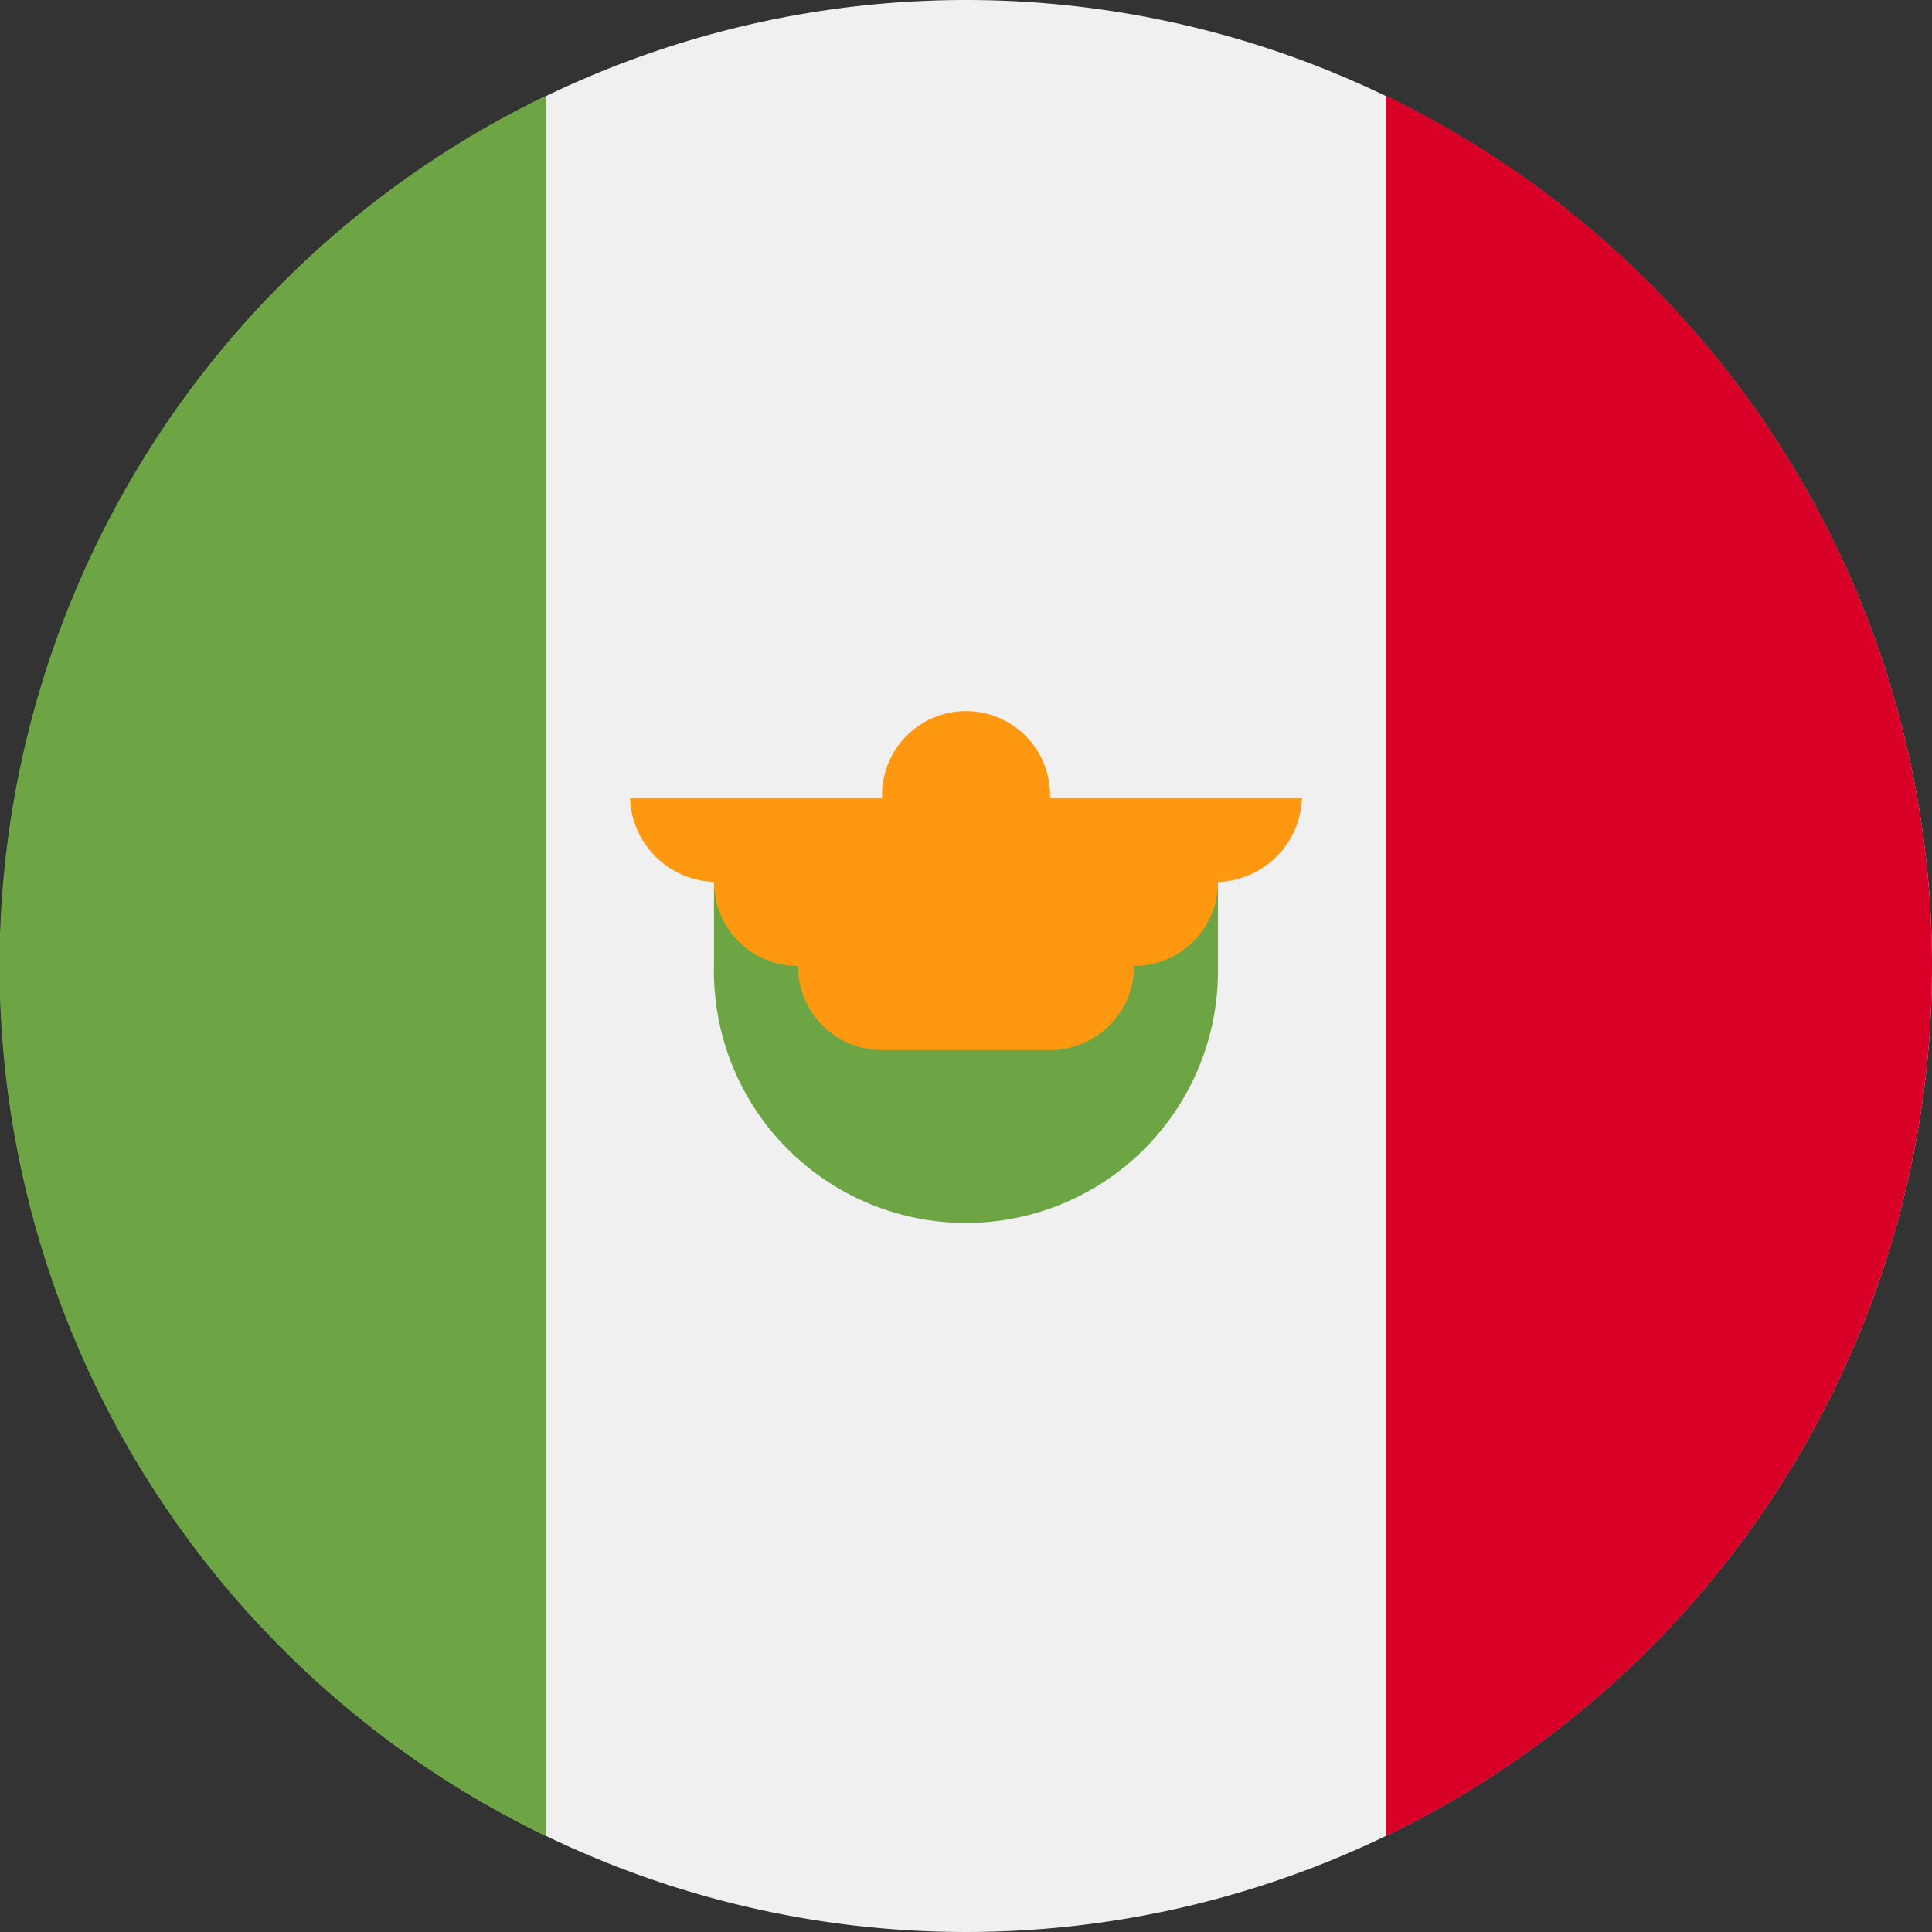 <svg xmlns="http://www.w3.org/2000/svg" width="20" height="20" viewBox="0 0 20 20">
  <rect x="0" y="0" width="20" height="20" fill="#333333" stroke="none"/>
  <g id="mexico" transform="translate(0.001)">
    <rect id="mexico_Frame_Background_" data-name="mexico [Frame Background]" width="19.853" height="19.853" transform="translate(-0.001 0.147)" fill="none"/>
    <path id="Vector" d="M20,10A10,10,0,1,1,10,0,10,10,0,0,1,20,10Z" transform="translate(-0.001)" fill="#f0f0f0"/>
    <path id="Vector-2" data-name="Vector" d="M5.652,9.008A10,10,0,0,1,0,18.015V0A10,10,0,0,1,5.652,9.008Z" transform="translate(14.347 0.992)" fill="#d80027"/>
    <g id="Group" transform="translate(-0.001 0.992)">
      <path id="Vector-3" data-name="Vector" d="M5.652,0V18.015A10,10,0,0,1,5.652,0Z" fill="#6da544"/>
      <path id="Vector-4" data-name="Vector" d="M0,0H5.217V.87A2.609,2.609,0,1,1,0,.87Z" transform="translate(7.391 8.138)" fill="#6da544"/>
    </g>
    <path id="Vector-5" data-name="Vector" d="M6.058,1.739h.029a.87.87,0,0,1-.87.87.87.87,0,0,1-.87.87H2.609a.87.87,0,0,1-.87-.87.87.87,0,0,1-.87-.87H.9A.9.9,0,0,1,0,.87H2.609a.87.87,0,1,1,1.739,0H6.956a.9.9,0,0,1-.9.87Z" transform="translate(6.521 7.391)" fill="#ff9811"/>
  </g>
</svg>
